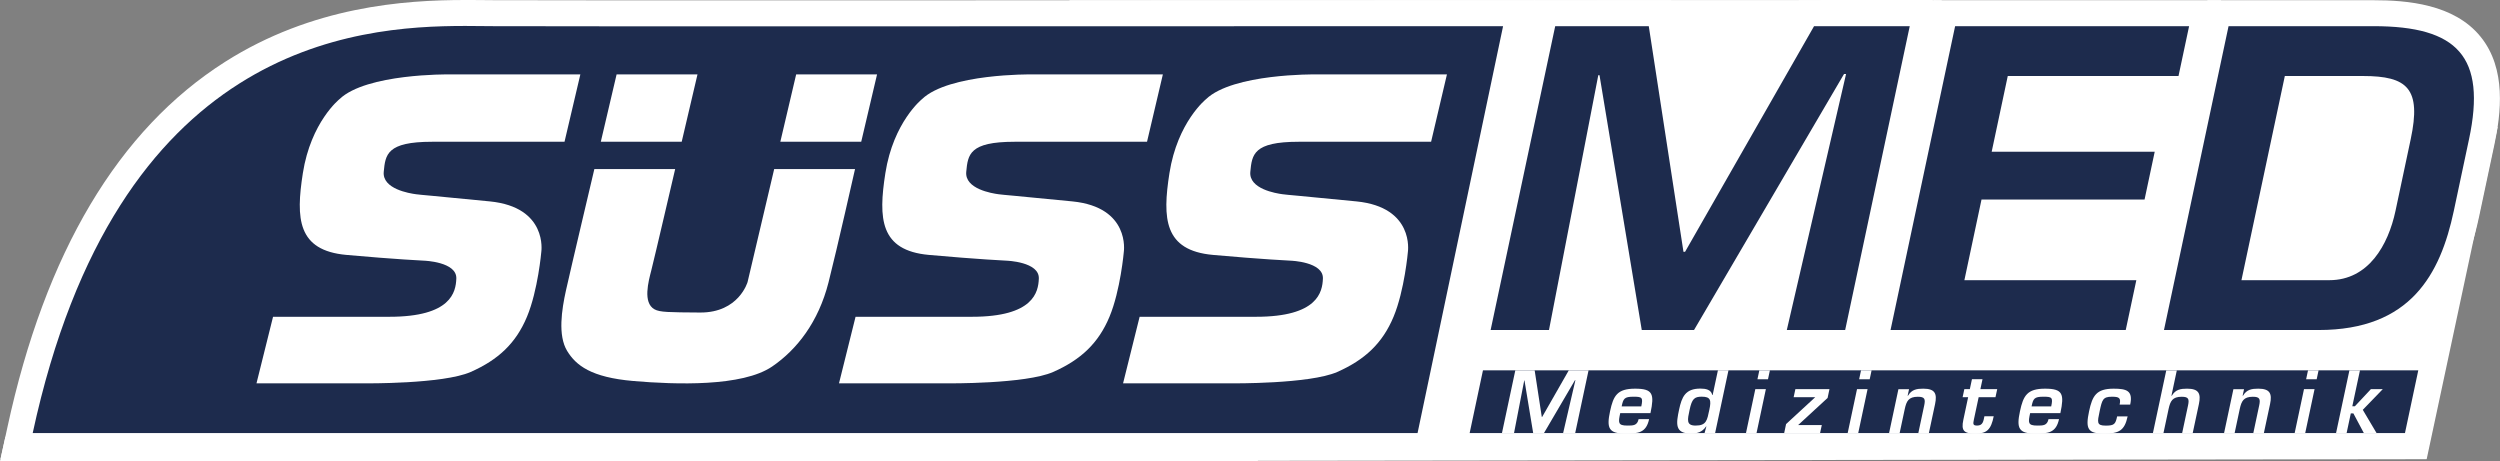 <?xml version="1.0" encoding="UTF-8"?>
<svg xmlns="http://www.w3.org/2000/svg" id="Ebene_2" viewBox="0 0 577.93 106.58">
  <rect x="0" y="0" width="577.93" height="106.58" fill="#808080" stroke="none"/>
  <g id="Ebene_2-2">
    <g>
      <polygon points="247.23 .06 247.23 106.58 560.98 106.14 577.38 29.37 446.59 0 247.23 .06" fill="#fff"></polygon>
      <g>
        <polygon points="336.04 103.12 340.39 82.61 562.74 82.61 558.39 103.12 336.04 103.12" fill="#1d2b4d"></polygon>
        <path d="M559.04,85.61l-3.08,14.51h-216.22l3.08-14.51h216.22m7.41-6h-228.49l-1.01,4.75-3.08,14.51-1.54,7.25h228.49l1.01-4.75,3.08-14.51,1.54-7.25h0Z" fill="#fff"></path>
      </g>
      <g>
        <g>
          <polygon points="409.3 79.28 419.72 34.28 393.34 79.28 377 79.28 369.42 33.56 360.57 79.28 340.91 79.28 357.11 3.05 383.75 3.05 390.93 49.78 417.64 3.05 445.19 3.05 428.99 79.28 409.3 79.28" fill="#1d2b4d"></polygon>
          <path d="M441.48,6.05l-14.93,70.24h-13.49l13.7-59.19h-.47l-34.68,59.19h-12.08l-9.77-58.91h-.28l-11.4,58.91h-13.49l14.93-70.24h21.63l8.02,52.16h.37l29.82-52.16h22.1M448.89,.05h-32.99l-1.73,3.02-21.58,37.76-5.49-35.69-.78-5.09h-31.64l-1.01,4.75-14.93,70.24-1.54,7.25h25.85l.94-4.86,5.2-26.89,4.43,26.73,.83,5.02h20.61l1.74-2.97,15.55-26.54-5.13,22.16-1.7,7.35h25.89l1.01-4.75,14.93-70.24,1.54-7.25h0Z" fill="#fff"></path>
        </g>
        <g>
          <polygon points="433.33 79.28 449.54 3.05 509.76 3.05 506.04 20.57 466.57 20.57 464.12 32.08 501.81 32.08 498.19 49.13 460.5 49.13 457.81 61.76 497.56 61.76 493.84 79.28 433.33 79.28" fill="#1d2b4d"></polygon>
          <path d="M506.06,6.05l-2.45,11.52h-39.47l-3.72,17.51h37.69l-2.35,11.05h-37.69l-3.96,18.64h39.75l-2.45,11.52h-54.37l14.93-70.24h54.09M513.47,.05h-66.36l-1.01,4.75-14.93,70.24-1.54,7.25h66.64l1.01-4.75,2.45-11.52,1.54-7.25h-39.75l1.41-6.64h37.69l1.01-4.75,2.35-11.05,1.54-7.25h-37.69l1.17-5.51h39.47l1.01-4.75,2.45-11.52,1.54-7.25h0Z" fill="#fff"></path>
        </g>
        <g>
          <path d="M496.54,79.28L512.75,3.05h35.96c11.25,0,18.38,2.33,22.43,7.33,3.97,4.9,4.79,12.03,2.58,22.42l-3.52,16.58c-2.73,12.84-9.24,29.91-34.17,29.91h-39.48Zm41.93-17.52c8.54,0,11.49-9.54,12.36-13.64l3.52-16.58c1.01-4.75,.97-7.84-.11-9.17-1-1.24-3.54-1.81-7.99-1.81h-15.63l-8.76,41.2h16.6Z" fill="#1d2b4d"></path>
          <path d="M548.7,6.05c19.39,0,26.13,7.02,22.07,26.13l-3.52,16.58c-3.11,14.61-9.97,27.53-31.23,27.53h-35.77l14.93-70.24h33.53m-30.54,58.72h20.3c9.08,0,13.62-8.15,15.3-16.01l3.52-16.58c2.49-11.71-.73-14.61-11.04-14.61h-18.06l-10.03,47.2M548.7,.05h-38.39l-1.01,4.75-14.93,70.24-1.54,7.25h43.18c11.42,0,20.43-3.42,26.79-10.17,4.94-5.25,8.22-12.27,10.31-22.11l3.52-16.58c1.52-7.14,2.84-17.5-3.18-24.93C567.33,.92,556.4,.05,548.7,.05h0Zm-15.65,23.52h13.2c4.15,0,5.38,.55,5.65,.72,.12,.31,.53,1.85-.49,6.64l-3.52,16.58c-2.08,9.8-6.8,11.26-9.43,11.26h-12.9l7.48-35.2h0Z" fill="#fff"></path>
        </g>
      </g>
      <path d="M356.93,100.12h-2.5l-2.01-12.17h-.06l-2.36,12.17h-2.79l3.09-14.51h4.47l1.65,10.78h.08l6.16-10.78h4.57l-3.09,14.51h-2.79l2.84-12.23h-.1l-7.17,12.23Z" fill="#fff"></path>
      <path d="M381.23,96.89c-.68,3.19-2.55,3.35-5.45,3.35-3.89,0-4.42-1.24-3.58-5.17,.77-3.64,1.69-5.22,5.8-5.22s4.48,1.22,3.54,5.65h-6.99c-.47,2.19-.56,2.88,1.63,2.88,1.35,0,2.3,.02,2.62-1.49h2.44Zm-1.81-2.94c.45-2.09,.17-2.24-1.82-2.24-2.11,0-2.34,.44-2.72,2.24h4.55Z" fill="#fff"></path>
      <path d="M394.47,98.59h-.08c-.9,1.34-2.09,1.64-3.52,1.64-3.77,0-3.38-2.38-2.72-5.5,.63-2.98,1.45-4.9,4.93-4.9,1.24,0,2.49,.23,2.74,1.47h.1l1.22-5.71h2.44l-3.09,14.51h-2.44l.42-1.53Zm-3.88-3.85c-.49,2.3-.83,3.64,1.39,3.64,2.5,0,2.66-1.22,3.17-3.64,.46-2.17,.36-3.04-1.75-3.04-1.68,0-2.27,.48-2.81,3.04Z" fill="#fff"></path>
      <path d="M406.06,100.12h-2.44l2.16-10.16h2.44l-2.16,10.16Zm2.65-12.44h-2.44l.44-2.07h2.44l-.44,2.07Z" fill="#fff"></path>
      <path d="M415.67,98.26h5.48l-.4,1.86h-8.3l.44-2.09,6.74-6.21h-4.99l.4-1.86h7.88l-.43,2.03-6.81,6.27Z" fill="#fff"></path>
      <path d="M429.57,100.12h-2.44l2.16-10.16h2.44l-2.16,10.16Zm2.65-12.44h-2.44l.44-2.07h2.44l-.44,2.07Z" fill="#fff"></path>
      <path d="M441.32,89.96l-.33,1.53h.08c.86-1.49,2.11-1.64,3.54-1.64,2.67,0,3.25,1.1,2.72,3.58l-1.43,6.7h-2.44l1.37-6.44c.31-1.47,.09-1.97-1.48-1.97-2.13,0-2.63,1.01-3.02,2.82l-1.19,5.59h-2.44l2.16-10.16h2.44Z" fill="#fff"></path>
      <path d="M454.09,89.96h1.28l.49-2.3h2.44l-.49,2.3h3.89l-.4,1.86h-3.89l-1.11,5.21c-.18,.93-.27,1.35,.76,1.35,1.37,0,1.45-1.08,1.68-2.15h2.15c-.62,3.08-1.59,4.01-4.22,4.01s-3.35-.62-2.8-3.19l1.11-5.23h-1.28l.4-1.86Z" fill="#fff"></path>
      <path d="M475.99,96.89c-.68,3.19-2.55,3.35-5.45,3.35-3.89,0-4.42-1.24-3.58-5.17,.77-3.64,1.69-5.22,5.8-5.22s4.48,1.22,3.54,5.65h-6.99c-.47,2.19-.56,2.88,1.63,2.88,1.35,0,2.3,.02,2.62-1.49h2.44Zm-1.81-2.94c.45-2.09,.17-2.24-1.82-2.24-2.11,0-2.34,.44-2.72,2.24h4.55Z" fill="#fff"></path>
      <path d="M491.85,96.25c-.71,3.33-2.05,3.99-5.47,3.99-3.73,0-4.32-1.08-3.44-5.19,.76-3.56,1.67-5.2,5.66-5.2,3.02,0,4.53,.46,3.84,3.68h-2.44c.33-1.55-.1-1.82-1.8-1.82-2.09,0-2.26,.73-2.82,3.35-.54,2.54-.75,3.33,1.4,3.33,1.99,0,2.26-.35,2.64-2.13h2.44Z" fill="#fff"></path>
      <path d="M501.98,91.49h.08c.86-1.49,2.11-1.64,3.54-1.64,2.67,0,3.25,1.1,2.72,3.58l-1.43,6.7h-2.44l1.37-6.44c.31-1.47,.09-1.97-1.48-1.97-2.13,0-2.63,1.01-3.02,2.82l-1.19,5.59h-2.44l3.09-14.51h2.44l-1.25,5.88Z" fill="#fff"></path>
      <path d="M518.76,89.96l-.33,1.53h.08c.86-1.49,2.11-1.64,3.54-1.64,2.67,0,3.25,1.1,2.72,3.58l-1.43,6.7h-2.44l1.37-6.44c.31-1.47,.09-1.97-1.48-1.97-2.13,0-2.63,1.01-3.02,2.82l-1.19,5.59h-2.44l2.16-10.16h2.44Z" fill="#fff"></path>
      <path d="M532.9,100.12h-2.44l2.16-10.16h2.44l-2.16,10.16Zm2.65-12.44h-2.44l.44-2.07h2.44l-.44,2.07Z" fill="#fff"></path>
      <path d="M543.79,93.91h.6l3.69-3.95h2.75l-4.62,4.78,3.19,5.38h-2.94l-2.42-4.55h-.6l-.97,4.55h-2.44l3.09-14.51h2.44l-1.77,8.3Z" fill="#fff"></path>
      <g>
        <path d="M3.85,103.1l.78-3.63C13.19,59.84,29.68,32.04,53.63,16.83,73.17,4.43,93.75,3,107.54,3c1.46,0,2.83,.01,4.09,.03,.84,0,1.63,.02,2.37,.02,6.25,.02,29.78,.04,69.94,.04,69.18,0,163.53-.04,163.53-.04h3.7s-21.03,100.06-21.03,100.06H3.85Z" fill="#1d2b4d"></path>
        <path d="M107.54,6c2.43,0,4.61,.04,6.45,.05,7.07,.03,35.36,.04,69.95,.04,69.18,0,163.53-.04,163.53-.04l-19.77,94.06H7.56C26.96,10.28,81.98,6,107.54,6m0-6C93.38,0,72.22,1.48,52.03,14.3,27.37,29.95,10.43,58.4,1.7,98.84l-1.57,7.27H332.58l1-4.77L353.35,7.28l1.52-7.24h-7.4s-94.35,.04-163.53,.04c-40.16,0-63.69-.01-69.93-.04-.73,0-1.52-.01-2.35-.02-1.27-.01-2.65-.03-4.12-.03h0Z" fill="#fff"></path>
      </g>
      <path d="M134.16,17.2h-30.46s-18.99-.23-25.21,5.71c0,0-6.63,5.28-8.48,17.13-1.63,10.45-1.28,17.87,10.08,18.89s17.93,1.33,17.93,1.33c0,0,7.62,.24,7.47,4.14-.12,3.1-1.17,8.83-15.46,8.83h-26.91l-3.83,15.39h25.01s18.12,.18,24.5-2.63,10.47-6.64,13.02-12.76,3.32-15.06,3.32-15.06c0,0,1.52-10.27-11.87-11.61-14.44-1.44-15.61-1.46-17.1-1.66s-7.84-1.21-7.46-5.19,.69-6.94,11.16-6.94h30.63l3.66-15.57Z" fill="#fff"></path>
      <path d="M268.82,17.2h-30.46s-18.99-.23-25.21,5.71c0,0-6.63,5.28-8.48,17.13-1.63,10.45-1.28,17.87,10.08,18.89s17.93,1.33,17.93,1.33c0,0,7.62,.24,7.47,4.14-.12,3.1-1.17,8.83-15.46,8.83h-26.91l-3.83,15.39h25.01s18.12,.18,24.5-2.63,10.47-6.64,13.02-12.76,3.32-15.06,3.32-15.06c0,0,1.52-10.27-11.87-11.61-14.44-1.44-15.61-1.46-17.1-1.66s-7.84-1.21-7.46-5.19,.69-6.94,11.16-6.94h30.63l3.66-15.57Z" fill="#fff"></path>
      <path d="M334.49,17.2h-30.46s-18.99-.23-25.21,5.71c0,0-6.63,5.28-8.48,17.13-1.63,10.45-1.28,17.87,10.08,18.89s17.93,1.33,17.93,1.33c0,0,7.62,.24,7.47,4.14-.12,3.1-1.17,8.83-15.46,8.83h-26.91l-3.83,15.39h25.01s18.12,.18,24.5-2.63c6.38-2.81,10.47-6.64,13.02-12.76,2.55-6.13,3.32-15.06,3.32-15.06,0,0,1.52-10.27-11.87-11.61-14.44-1.44-15.61-1.46-17.1-1.66s-7.84-1.21-7.46-5.19,.69-6.94,11.16-6.94h30.63l3.66-15.57Z" fill="#fff"></path>
      <path d="M137.4,39.08s-5.6,23.69-6.57,28.08-1.91,10.38,.28,13.97c2.03,3.32,5.51,6.11,15.31,6.95s25.19,1.35,32.08-3.35c5.75-3.92,10.71-10.32,13.03-19.44,2.03-7.99,6.13-26.2,6.13-26.2h-18.69l-6.15,26.11s-2.02,7.11-10.99,7.05c-7.26-.05-9.29-.06-10.52-.74-2.77-1.52-1.39-6.49-.75-8.99,.71-2.75,5.52-23.43,5.52-23.43h-18.68Z" fill="#fff"></path>
      <polygon points="157.59 32.77 138.89 32.77 142.54 17.2 161.24 17.2 157.59 32.77" fill="#fff"></polygon>
      <polygon points="199.09 32.77 180.39 32.77 184.05 17.2 202.75 17.2 199.09 32.77" fill="#fff"></polygon>
      <polygon points="290.79 106.58 0 106.58 1.26 100.96 290.79 100.96 290.79 106.58" fill="#fff"></polygon>
    </g>
  </g>
</svg>
